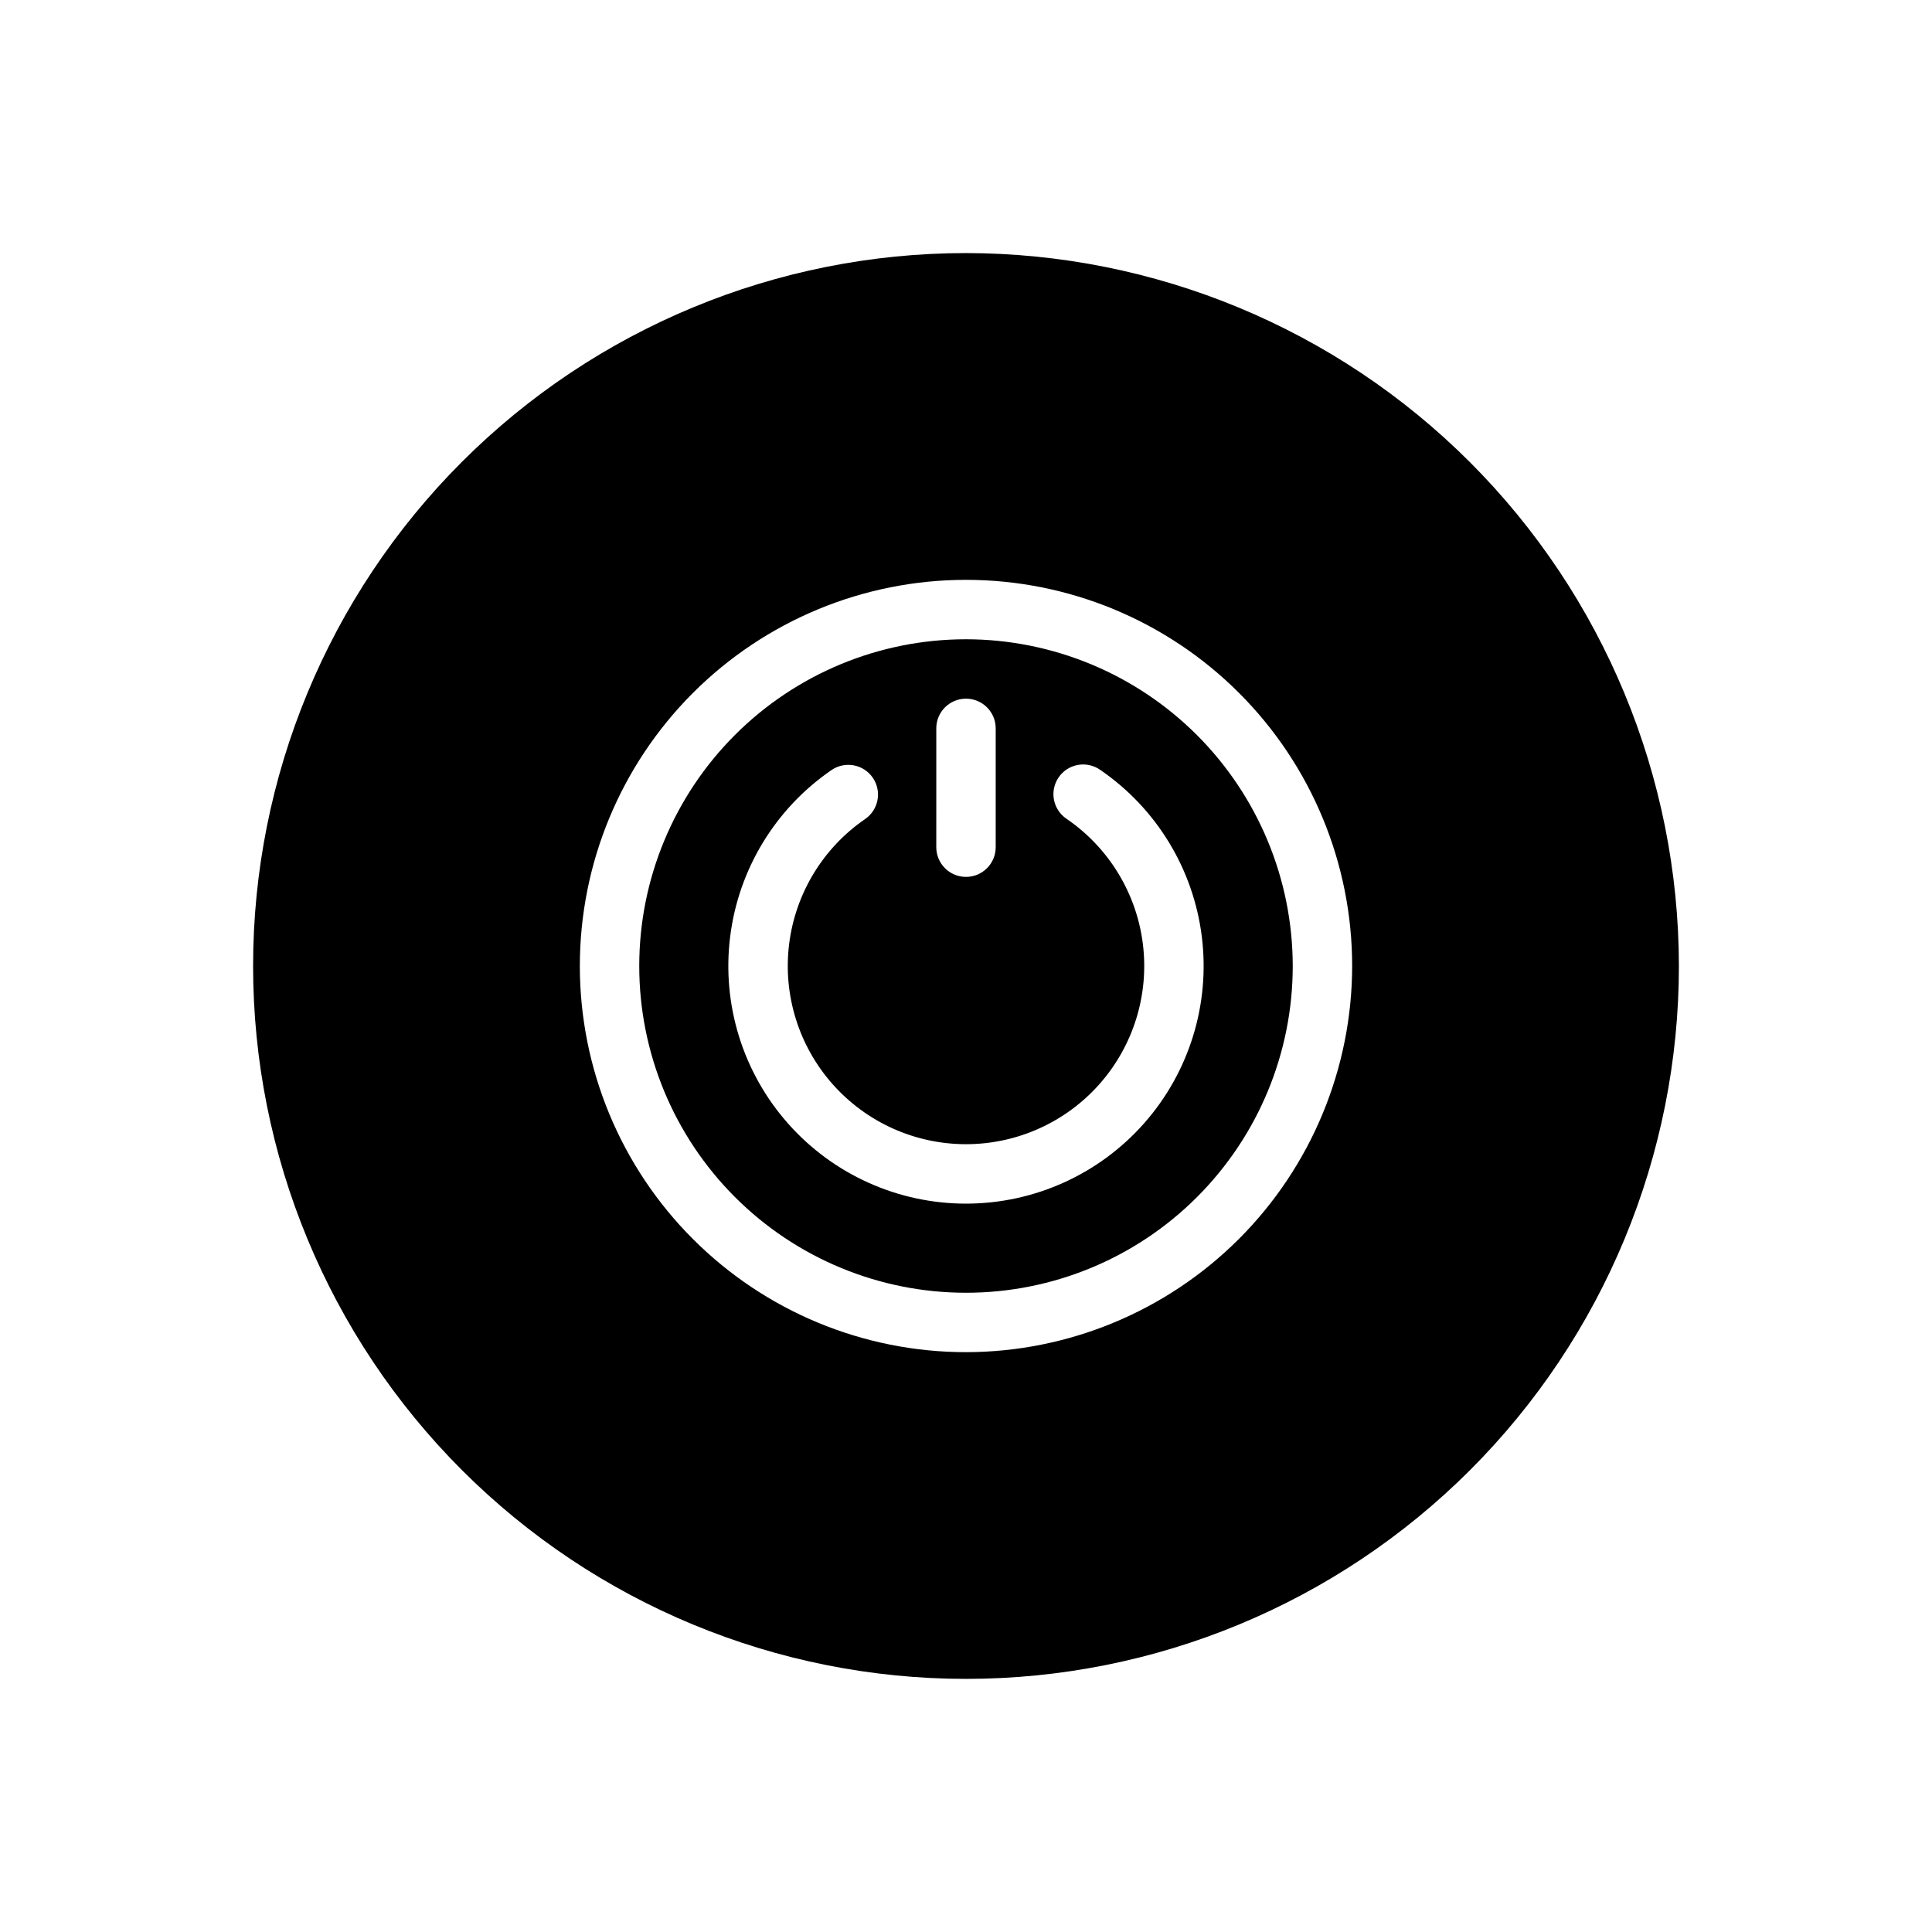 <?xml version="1.0" encoding="UTF-8"?>
<!-- Uploaded to: SVG Repo, www.svgrepo.com, Generator: SVG Repo Mixer Tools -->
<svg fill="#000000" width="800px" height="800px" version="1.1" viewBox="144 144 512 512" xmlns="http://www.w3.org/2000/svg">
 <path d="m400 313.41c-22.969 0-44.992 9.125-61.23 25.363s-25.363 38.262-25.363 61.23c0 22.965 9.125 44.988 25.363 61.227 16.238 16.242 38.262 25.363 61.23 25.363 22.965 0 44.988-9.121 61.227-25.363 16.242-16.238 25.363-38.262 25.363-61.227-0.023-22.961-9.156-44.969-25.391-61.203s-38.242-25.363-61.199-25.391zm-7.871 23.617h-0.004c0-4.348 3.527-7.875 7.875-7.875s7.871 3.527 7.871 7.875v31.488c0 4.348-3.523 7.871-7.871 7.871s-7.875-3.523-7.875-7.871zm7.871 125.95c-18.047 0-35.227-7.738-47.18-21.254-11.957-13.516-17.539-31.512-15.332-49.422 2.203-17.91 11.984-34.012 26.863-44.223 3.582-2.465 8.484-1.555 10.945 2.027 2.465 3.586 1.555 8.484-2.027 10.949-11.16 7.66-18.496 19.742-20.148 33.18-1.648 13.434 2.543 26.934 11.52 37.07 8.973 10.133 21.863 15.93 35.402 15.918 13.535-0.012 26.418-5.828 35.375-15.98 8.957-10.152 13.129-23.656 11.453-37.09-1.672-13.434-9.031-25.504-20.203-33.145-1.75-1.172-2.957-2.992-3.356-5.059-0.398-2.062 0.047-4.203 1.238-5.938 1.188-1.734 3.023-2.922 5.094-3.297 2.07-0.371 4.203 0.098 5.926 1.309 14.898 10.195 24.703 26.297 26.926 44.215s-3.348 35.926-15.305 49.457c-11.953 13.531-29.137 21.277-47.191 21.281zm0-251.91c-50.109 0-98.164 19.906-133.59 55.336s-55.336 83.484-55.336 133.59c0 50.105 19.906 98.16 55.336 133.59 35.43 35.434 83.484 55.336 133.59 55.336 50.105 0 98.16-19.902 133.59-55.336 35.434-35.43 55.336-83.484 55.336-133.59-0.055-50.09-19.98-98.113-55.398-133.53-35.418-35.418-83.438-55.34-133.53-55.398zm0 291.27c-27.145 0-53.172-10.781-72.363-29.977-19.191-19.191-29.973-45.219-29.973-72.359 0-27.145 10.781-53.172 29.973-72.363 19.191-19.191 45.219-29.973 72.363-29.973 27.141 0 53.168 10.781 72.359 29.973 19.195 19.191 29.977 45.219 29.977 72.363-0.031 27.129-10.824 53.141-30.008 72.328-19.188 19.184-45.199 29.977-72.328 30.008z"/>
</svg>